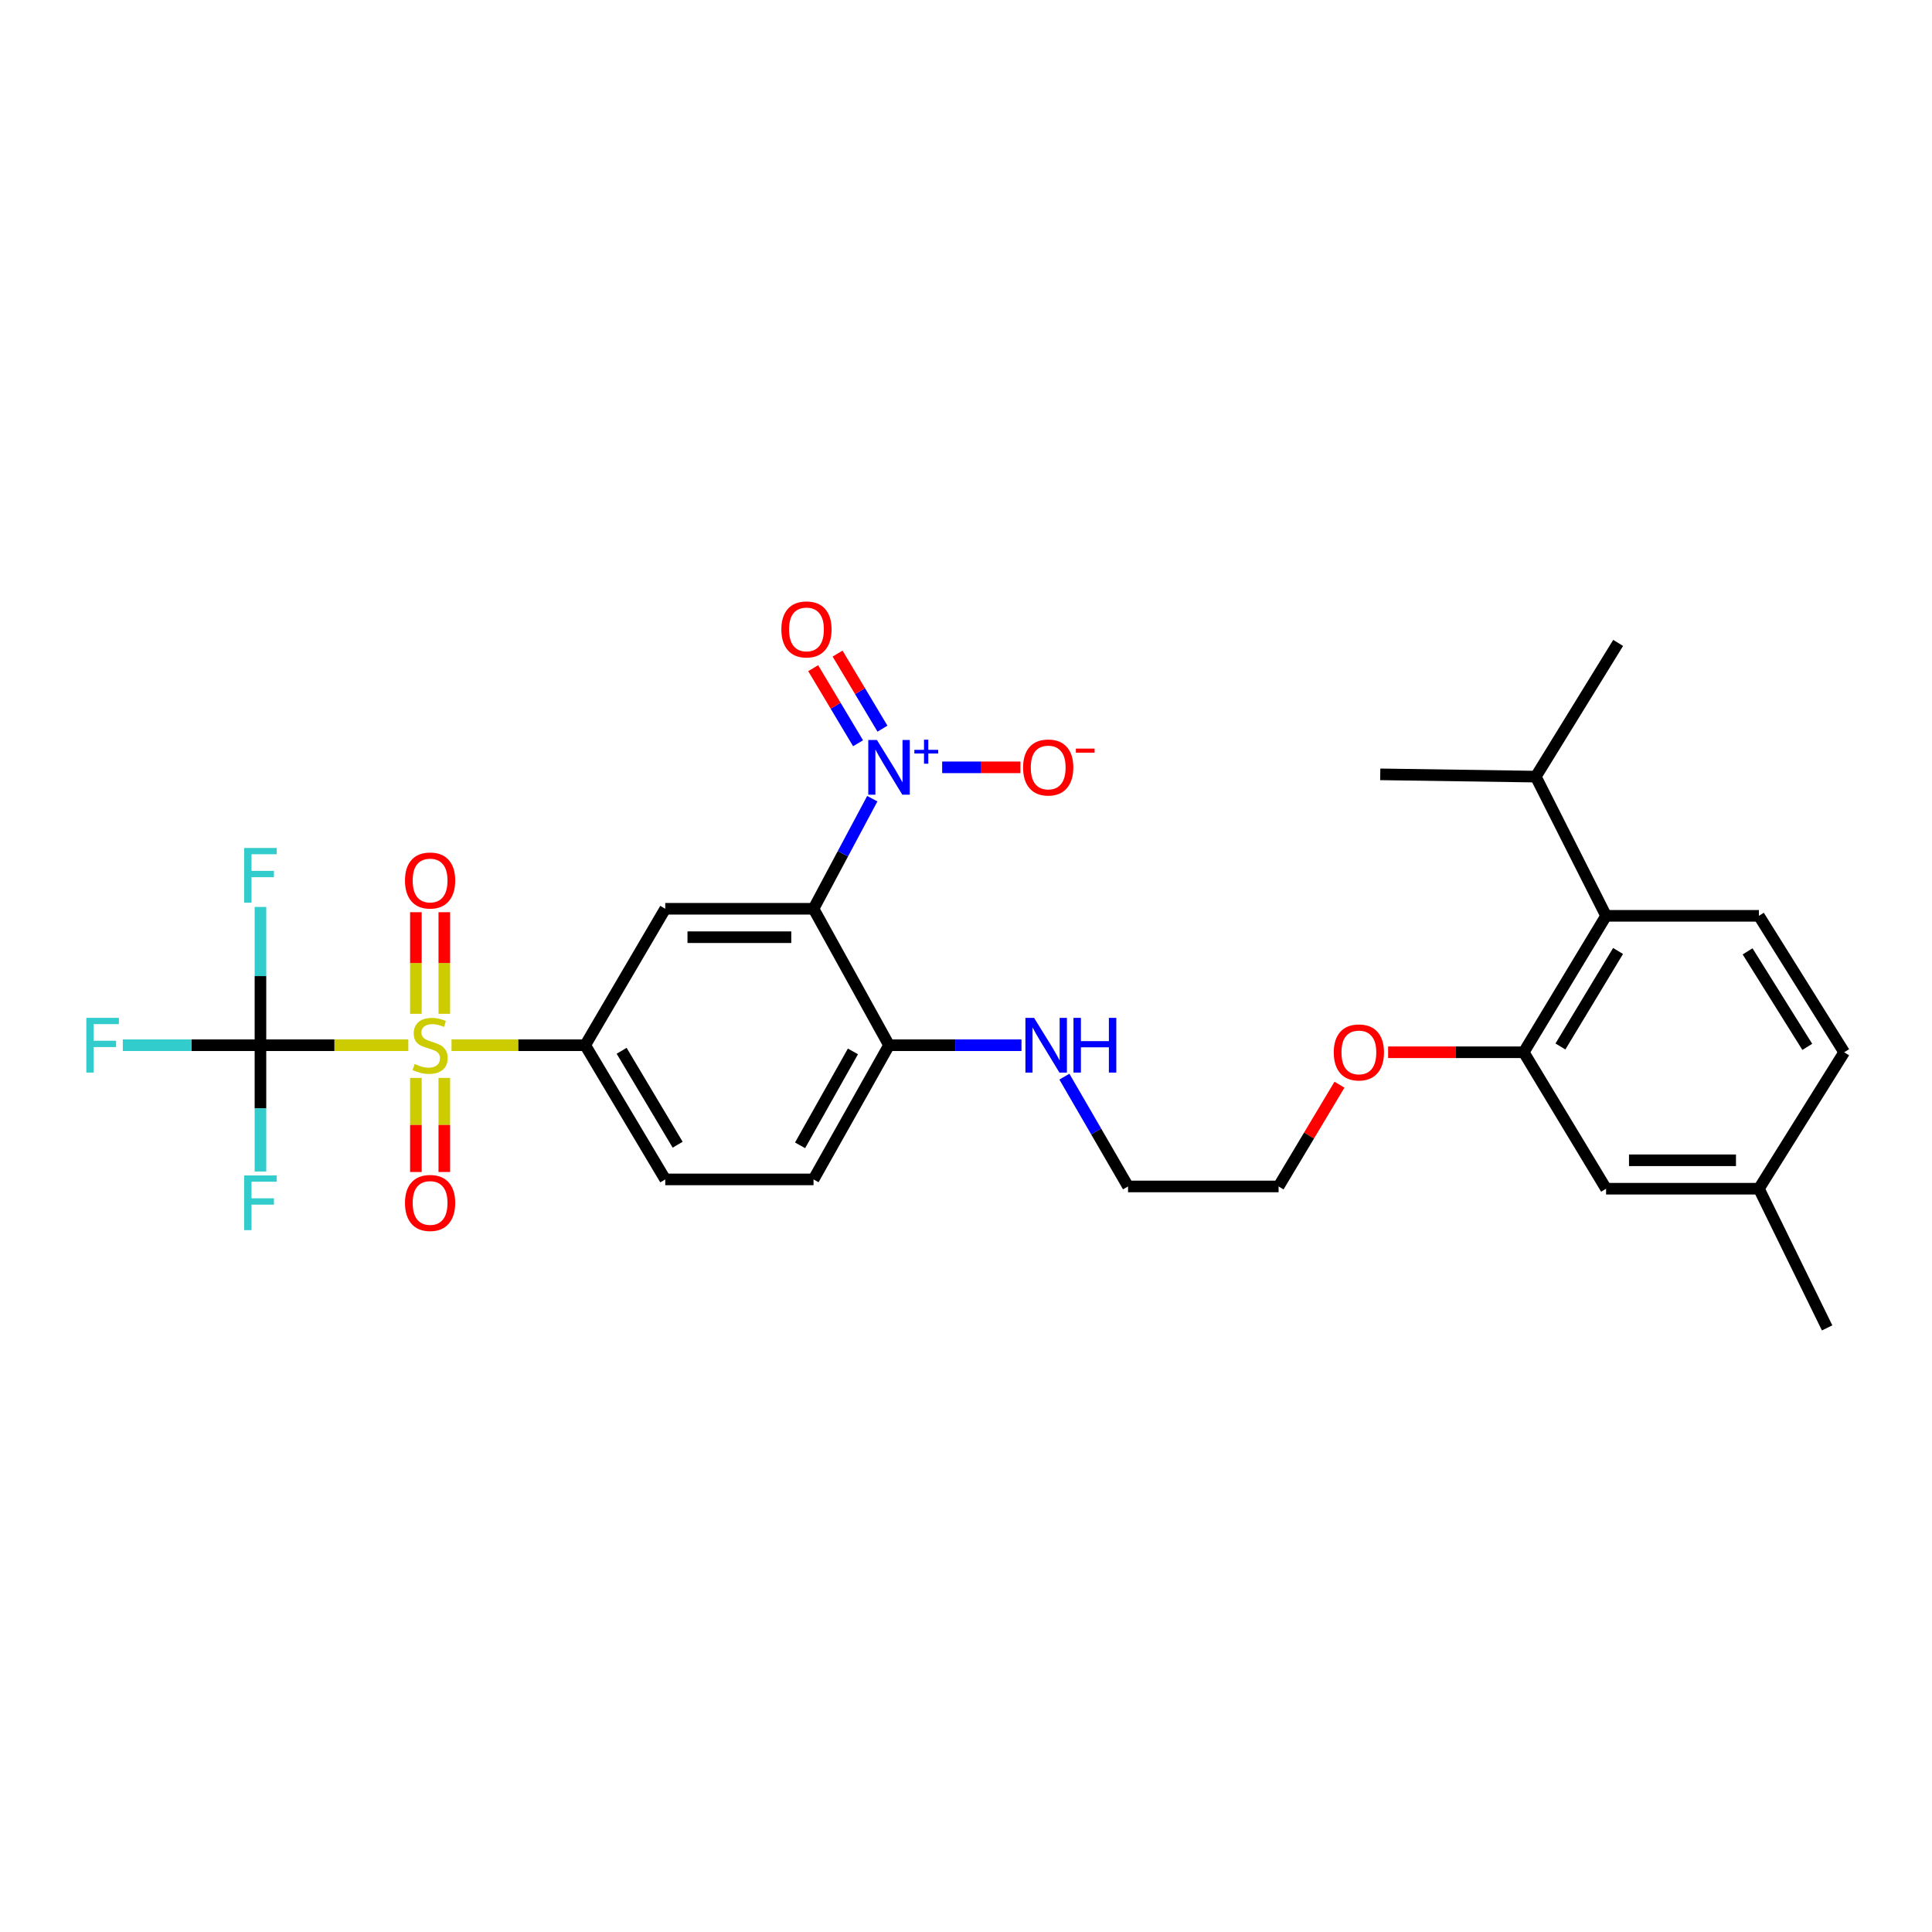 <?xml version='1.0' encoding='iso-8859-1'?>
<svg version='1.1' baseProfile='full'
              xmlns='http://www.w3.org/2000/svg'
                      xmlns:rdkit='http://www.rdkit.org/xml'
                      xmlns:xlink='http://www.w3.org/1999/xlink'
                  xml:space='preserve'
width='1000px' height='1000px' viewBox='0 0 1000 1000'>
<!-- END OF HEADER -->
<rect style='opacity:1.0;fill:#FFFFFF;stroke:none' width='1000' height='1000' x='0' y='0'> </rect>
<path class='bond-2' d='M 211.342,541.004 L 173.076,541.004' style='fill:none;fill-rule:evenodd;stroke:#CCCC00;stroke-width:6px;stroke-linecap:butt;stroke-linejoin:miter;stroke-opacity:1' />
<path class='bond-2' d='M 173.076,541.004 L 134.81,541.004' style='fill:none;fill-rule:evenodd;stroke:#000000;stroke-width:6px;stroke-linecap:butt;stroke-linejoin:miter;stroke-opacity:1' />
<path class='bond-4' d='M 233.705,541.004 L 268.305,541.004' style='fill:none;fill-rule:evenodd;stroke:#CCCC00;stroke-width:6px;stroke-linecap:butt;stroke-linejoin:miter;stroke-opacity:1' />
<path class='bond-4' d='M 268.305,541.004 L 302.905,541.004' style='fill:none;fill-rule:evenodd;stroke:#000000;stroke-width:6px;stroke-linecap:butt;stroke-linejoin:miter;stroke-opacity:1' />
<path class='bond-8' d='M 229.974,524.75 L 229.974,498.451' style='fill:none;fill-rule:evenodd;stroke:#CCCC00;stroke-width:6px;stroke-linecap:butt;stroke-linejoin:miter;stroke-opacity:1' />
<path class='bond-8' d='M 229.974,498.451 L 229.974,472.152' style='fill:none;fill-rule:evenodd;stroke:#FF0000;stroke-width:6px;stroke-linecap:butt;stroke-linejoin:miter;stroke-opacity:1' />
<path class='bond-8' d='M 215.261,524.75 L 215.261,498.451' style='fill:none;fill-rule:evenodd;stroke:#CCCC00;stroke-width:6px;stroke-linecap:butt;stroke-linejoin:miter;stroke-opacity:1' />
<path class='bond-8' d='M 215.261,498.451 L 215.261,472.152' style='fill:none;fill-rule:evenodd;stroke:#FF0000;stroke-width:6px;stroke-linecap:butt;stroke-linejoin:miter;stroke-opacity:1' />
<path class='bond-9' d='M 215.261,557.923 L 215.261,582.277' style='fill:none;fill-rule:evenodd;stroke:#CCCC00;stroke-width:6px;stroke-linecap:butt;stroke-linejoin:miter;stroke-opacity:1' />
<path class='bond-9' d='M 215.261,582.277 L 215.261,606.63' style='fill:none;fill-rule:evenodd;stroke:#FF0000;stroke-width:6px;stroke-linecap:butt;stroke-linejoin:miter;stroke-opacity:1' />
<path class='bond-9' d='M 229.974,557.923 L 229.974,582.277' style='fill:none;fill-rule:evenodd;stroke:#CCCC00;stroke-width:6px;stroke-linecap:butt;stroke-linejoin:miter;stroke-opacity:1' />
<path class='bond-9' d='M 229.974,582.277 L 229.974,606.63' style='fill:none;fill-rule:evenodd;stroke:#FF0000;stroke-width:6px;stroke-linecap:butt;stroke-linejoin:miter;stroke-opacity:1' />
<path class='bond-0' d='M 421.079,470.379 L 344.332,470.379' style='fill:none;fill-rule:evenodd;stroke:#000000;stroke-width:6px;stroke-linecap:butt;stroke-linejoin:miter;stroke-opacity:1' />
<path class='bond-0' d='M 409.567,485.092 L 355.844,485.092' style='fill:none;fill-rule:evenodd;stroke:#000000;stroke-width:6px;stroke-linecap:butt;stroke-linejoin:miter;stroke-opacity:1' />
<path class='bond-1' d='M 421.079,470.379 L 436.287,441.892' style='fill:none;fill-rule:evenodd;stroke:#000000;stroke-width:6px;stroke-linecap:butt;stroke-linejoin:miter;stroke-opacity:1' />
<path class='bond-1' d='M 436.287,441.892 L 451.494,413.405' style='fill:none;fill-rule:evenodd;stroke:#0000FF;stroke-width:6px;stroke-linecap:butt;stroke-linejoin:miter;stroke-opacity:1' />
<path class='bond-29' d='M 421.079,470.379 L 460.16,541.004' style='fill:none;fill-rule:evenodd;stroke:#000000;stroke-width:6px;stroke-linecap:butt;stroke-linejoin:miter;stroke-opacity:1' />
<path class='bond-10' d='M 487.665,397.17 L 507.921,397.17' style='fill:none;fill-rule:evenodd;stroke:#0000FF;stroke-width:6px;stroke-linecap:butt;stroke-linejoin:miter;stroke-opacity:1' />
<path class='bond-10' d='M 507.921,397.17 L 528.176,397.17' style='fill:none;fill-rule:evenodd;stroke:#FF0000;stroke-width:6px;stroke-linecap:butt;stroke-linejoin:miter;stroke-opacity:1' />
<path class='bond-11' d='M 456.762,377.153 L 445.145,357.724' style='fill:none;fill-rule:evenodd;stroke:#0000FF;stroke-width:6px;stroke-linecap:butt;stroke-linejoin:miter;stroke-opacity:1' />
<path class='bond-11' d='M 445.145,357.724 L 433.527,338.296' style='fill:none;fill-rule:evenodd;stroke:#FF0000;stroke-width:6px;stroke-linecap:butt;stroke-linejoin:miter;stroke-opacity:1' />
<path class='bond-11' d='M 444.134,384.704 L 432.517,365.276' style='fill:none;fill-rule:evenodd;stroke:#0000FF;stroke-width:6px;stroke-linecap:butt;stroke-linejoin:miter;stroke-opacity:1' />
<path class='bond-11' d='M 432.517,365.276 L 420.899,345.847' style='fill:none;fill-rule:evenodd;stroke:#FF0000;stroke-width:6px;stroke-linecap:butt;stroke-linejoin:miter;stroke-opacity:1' />
<path class='bond-15' d='M 134.81,541.004 L 134.81,505.218' style='fill:none;fill-rule:evenodd;stroke:#000000;stroke-width:6px;stroke-linecap:butt;stroke-linejoin:miter;stroke-opacity:1' />
<path class='bond-15' d='M 134.81,505.218 L 134.81,469.432' style='fill:none;fill-rule:evenodd;stroke:#33CCCC;stroke-width:6px;stroke-linecap:butt;stroke-linejoin:miter;stroke-opacity:1' />
<path class='bond-16' d='M 134.81,541.004 L 99.191,541.004' style='fill:none;fill-rule:evenodd;stroke:#000000;stroke-width:6px;stroke-linecap:butt;stroke-linejoin:miter;stroke-opacity:1' />
<path class='bond-16' d='M 99.191,541.004 L 63.571,541.004' style='fill:none;fill-rule:evenodd;stroke:#33CCCC;stroke-width:6px;stroke-linecap:butt;stroke-linejoin:miter;stroke-opacity:1' />
<path class='bond-17' d='M 134.81,541.004 L 134.81,573.686' style='fill:none;fill-rule:evenodd;stroke:#000000;stroke-width:6px;stroke-linecap:butt;stroke-linejoin:miter;stroke-opacity:1' />
<path class='bond-17' d='M 134.81,573.686 L 134.81,606.367' style='fill:none;fill-rule:evenodd;stroke:#33CCCC;stroke-width:6px;stroke-linecap:butt;stroke-linejoin:miter;stroke-opacity:1' />
<path class='bond-3' d='M 344.332,470.379 L 302.905,541.004' style='fill:none;fill-rule:evenodd;stroke:#000000;stroke-width:6px;stroke-linecap:butt;stroke-linejoin:miter;stroke-opacity:1' />
<path class='bond-14' d='M 302.905,541.004 L 344.332,610.46' style='fill:none;fill-rule:evenodd;stroke:#000000;stroke-width:6px;stroke-linecap:butt;stroke-linejoin:miter;stroke-opacity:1' />
<path class='bond-14' d='M 321.755,543.885 L 350.754,592.505' style='fill:none;fill-rule:evenodd;stroke:#000000;stroke-width:6px;stroke-linecap:butt;stroke-linejoin:miter;stroke-opacity:1' />
<path class='bond-5' d='M 788.682,544.65 L 753.584,544.65' style='fill:none;fill-rule:evenodd;stroke:#000000;stroke-width:6px;stroke-linecap:butt;stroke-linejoin:miter;stroke-opacity:1' />
<path class='bond-5' d='M 753.584,544.65 L 718.485,544.65' style='fill:none;fill-rule:evenodd;stroke:#FF0000;stroke-width:6px;stroke-linecap:butt;stroke-linejoin:miter;stroke-opacity:1' />
<path class='bond-6' d='M 788.682,544.65 L 831.303,474.032' style='fill:none;fill-rule:evenodd;stroke:#000000;stroke-width:6px;stroke-linecap:butt;stroke-linejoin:miter;stroke-opacity:1' />
<path class='bond-6' d='M 807.672,541.66 L 837.507,492.228' style='fill:none;fill-rule:evenodd;stroke:#000000;stroke-width:6px;stroke-linecap:butt;stroke-linejoin:miter;stroke-opacity:1' />
<path class='bond-13' d='M 788.682,544.65 L 831.303,615.275' style='fill:none;fill-rule:evenodd;stroke:#000000;stroke-width:6px;stroke-linecap:butt;stroke-linejoin:miter;stroke-opacity:1' />
<path class='bond-12' d='M 831.303,474.032 L 910.405,474.032' style='fill:none;fill-rule:evenodd;stroke:#000000;stroke-width:6px;stroke-linecap:butt;stroke-linejoin:miter;stroke-opacity:1' />
<path class='bond-20' d='M 831.303,474.032 L 794.919,401.985' style='fill:none;fill-rule:evenodd;stroke:#000000;stroke-width:6px;stroke-linecap:butt;stroke-linejoin:miter;stroke-opacity:1' />
<path class='bond-7' d='M 460.16,541.004 L 421.079,610.46' style='fill:none;fill-rule:evenodd;stroke:#000000;stroke-width:6px;stroke-linecap:butt;stroke-linejoin:miter;stroke-opacity:1' />
<path class='bond-7' d='M 441.475,544.207 L 414.118,592.827' style='fill:none;fill-rule:evenodd;stroke:#000000;stroke-width:6px;stroke-linecap:butt;stroke-linejoin:miter;stroke-opacity:1' />
<path class='bond-19' d='M 460.16,541.004 L 494.44,541.004' style='fill:none;fill-rule:evenodd;stroke:#000000;stroke-width:6px;stroke-linecap:butt;stroke-linejoin:miter;stroke-opacity:1' />
<path class='bond-19' d='M 494.44,541.004 L 528.72,541.004' style='fill:none;fill-rule:evenodd;stroke:#0000FF;stroke-width:6px;stroke-linecap:butt;stroke-linejoin:miter;stroke-opacity:1' />
<path class='bond-30' d='M 910.405,474.032 L 954.545,544.65' style='fill:none;fill-rule:evenodd;stroke:#000000;stroke-width:6px;stroke-linecap:butt;stroke-linejoin:miter;stroke-opacity:1' />
<path class='bond-30' d='M 904.549,492.424 L 935.448,541.856' style='fill:none;fill-rule:evenodd;stroke:#000000;stroke-width:6px;stroke-linecap:butt;stroke-linejoin:miter;stroke-opacity:1' />
<path class='bond-22' d='M 831.303,615.275 L 910.405,615.275' style='fill:none;fill-rule:evenodd;stroke:#000000;stroke-width:6px;stroke-linecap:butt;stroke-linejoin:miter;stroke-opacity:1' />
<path class='bond-22' d='M 843.168,600.561 L 898.539,600.561' style='fill:none;fill-rule:evenodd;stroke:#000000;stroke-width:6px;stroke-linecap:butt;stroke-linejoin:miter;stroke-opacity:1' />
<path class='bond-18' d='M 344.332,610.46 L 421.079,610.46' style='fill:none;fill-rule:evenodd;stroke:#000000;stroke-width:6px;stroke-linecap:butt;stroke-linejoin:miter;stroke-opacity:1' />
<path class='bond-24' d='M 550.926,557.276 L 567.398,585.691' style='fill:none;fill-rule:evenodd;stroke:#0000FF;stroke-width:6px;stroke-linecap:butt;stroke-linejoin:miter;stroke-opacity:1' />
<path class='bond-24' d='M 567.398,585.691 L 583.869,614.106' style='fill:none;fill-rule:evenodd;stroke:#000000;stroke-width:6px;stroke-linecap:butt;stroke-linejoin:miter;stroke-opacity:1' />
<path class='bond-26' d='M 794.919,401.985 L 714.411,400.8' style='fill:none;fill-rule:evenodd;stroke:#000000;stroke-width:6px;stroke-linecap:butt;stroke-linejoin:miter;stroke-opacity:1' />
<path class='bond-27' d='M 794.919,401.985 L 837.548,332.774' style='fill:none;fill-rule:evenodd;stroke:#000000;stroke-width:6px;stroke-linecap:butt;stroke-linejoin:miter;stroke-opacity:1' />
<path class='bond-21' d='M 954.545,544.65 L 910.405,615.275' style='fill:none;fill-rule:evenodd;stroke:#000000;stroke-width:6px;stroke-linecap:butt;stroke-linejoin:miter;stroke-opacity:1' />
<path class='bond-28' d='M 910.405,615.275 L 945.717,687.314' style='fill:none;fill-rule:evenodd;stroke:#000000;stroke-width:6px;stroke-linecap:butt;stroke-linejoin:miter;stroke-opacity:1' />
<path class='bond-23' d='M 693.31,561.433 L 677.552,587.769' style='fill:none;fill-rule:evenodd;stroke:#FF0000;stroke-width:6px;stroke-linecap:butt;stroke-linejoin:miter;stroke-opacity:1' />
<path class='bond-23' d='M 677.552,587.769 L 661.794,614.106' style='fill:none;fill-rule:evenodd;stroke:#000000;stroke-width:6px;stroke-linecap:butt;stroke-linejoin:miter;stroke-opacity:1' />
<path class='bond-25' d='M 583.869,614.106 L 661.794,614.106' style='fill:none;fill-rule:evenodd;stroke:#000000;stroke-width:6px;stroke-linecap:butt;stroke-linejoin:miter;stroke-opacity:1' />
<path  class='atom-0' d='M 214.617 550.724
Q 214.937 550.844, 216.257 551.404
Q 217.577 551.964, 219.017 552.324
Q 220.497 552.644, 221.937 552.644
Q 224.617 552.644, 226.177 551.364
Q 227.737 550.044, 227.737 547.764
Q 227.737 546.204, 226.937 545.244
Q 226.177 544.284, 224.977 543.764
Q 223.777 543.244, 221.777 542.644
Q 219.257 541.884, 217.737 541.164
Q 216.257 540.444, 215.177 538.924
Q 214.137 537.404, 214.137 534.844
Q 214.137 531.284, 216.537 529.084
Q 218.977 526.884, 223.777 526.884
Q 227.057 526.884, 230.777 528.444
L 229.857 531.524
Q 226.457 530.124, 223.897 530.124
Q 221.137 530.124, 219.617 531.284
Q 218.097 532.404, 218.137 534.364
Q 218.137 535.884, 218.897 536.804
Q 219.697 537.724, 220.817 538.244
Q 221.977 538.764, 223.897 539.364
Q 226.457 540.164, 227.977 540.964
Q 229.497 541.764, 230.577 543.404
Q 231.697 545.004, 231.697 547.764
Q 231.697 551.684, 229.057 553.804
Q 226.457 555.884, 222.097 555.884
Q 219.577 555.884, 217.657 555.324
Q 215.777 554.804, 213.537 553.884
L 214.617 550.724
' fill='#CCCC00'/>
<path  class='atom-2' d='M 453.9 383.01
L 463.18 398.01
Q 464.1 399.49, 465.58 402.17
Q 467.06 404.85, 467.14 405.01
L 467.14 383.01
L 470.9 383.01
L 470.9 411.33
L 467.02 411.33
L 457.06 394.93
Q 455.9 393.01, 454.66 390.81
Q 453.46 388.61, 453.1 387.93
L 453.1 411.33
L 449.42 411.33
L 449.42 383.01
L 453.9 383.01
' fill='#0000FF'/>
<path  class='atom-2' d='M 473.276 388.115
L 478.266 388.115
L 478.266 382.861
L 480.484 382.861
L 480.484 388.115
L 485.605 388.115
L 485.605 390.016
L 480.484 390.016
L 480.484 395.296
L 478.266 395.296
L 478.266 390.016
L 473.276 390.016
L 473.276 388.115
' fill='#0000FF'/>
<path  class='atom-9' d='M 209.617 455.745
Q 209.617 448.945, 212.977 445.145
Q 216.337 441.345, 222.617 441.345
Q 228.897 441.345, 232.257 445.145
Q 235.617 448.945, 235.617 455.745
Q 235.617 462.625, 232.217 466.545
Q 228.817 470.425, 222.617 470.425
Q 216.377 470.425, 212.977 466.545
Q 209.617 462.665, 209.617 455.745
M 222.617 467.225
Q 226.937 467.225, 229.257 464.345
Q 231.617 461.425, 231.617 455.745
Q 231.617 450.185, 229.257 447.385
Q 226.937 444.545, 222.617 444.545
Q 218.297 444.545, 215.937 447.345
Q 213.617 450.145, 213.617 455.745
Q 213.617 461.465, 215.937 464.345
Q 218.297 467.225, 222.617 467.225
' fill='#FF0000'/>
<path  class='atom-10' d='M 209.617 622.646
Q 209.617 615.846, 212.977 612.046
Q 216.337 608.246, 222.617 608.246
Q 228.897 608.246, 232.257 612.046
Q 235.617 615.846, 235.617 622.646
Q 235.617 629.526, 232.217 633.446
Q 228.817 637.326, 222.617 637.326
Q 216.377 637.326, 212.977 633.446
Q 209.617 629.566, 209.617 622.646
M 222.617 634.126
Q 226.937 634.126, 229.257 631.246
Q 231.617 628.326, 231.617 622.646
Q 231.617 617.086, 229.257 614.286
Q 226.937 611.446, 222.617 611.446
Q 218.297 611.446, 215.937 614.246
Q 213.617 617.046, 213.617 622.646
Q 213.617 628.366, 215.937 631.246
Q 218.297 634.126, 222.617 634.126
' fill='#FF0000'/>
<path  class='atom-11' d='M 529.548 397.25
Q 529.548 390.45, 532.908 386.65
Q 536.268 382.85, 542.548 382.85
Q 548.828 382.85, 552.188 386.65
Q 555.548 390.45, 555.548 397.25
Q 555.548 404.13, 552.148 408.05
Q 548.748 411.93, 542.548 411.93
Q 536.308 411.93, 532.908 408.05
Q 529.548 404.17, 529.548 397.25
M 542.548 408.73
Q 546.868 408.73, 549.188 405.85
Q 551.548 402.93, 551.548 397.25
Q 551.548 391.69, 549.188 388.89
Q 546.868 386.05, 542.548 386.05
Q 538.228 386.05, 535.868 388.85
Q 533.548 391.65, 533.548 397.25
Q 533.548 402.97, 535.868 405.85
Q 538.228 408.73, 542.548 408.73
' fill='#FF0000'/>
<path  class='atom-11' d='M 556.868 387.473
L 566.557 387.473
L 566.557 389.585
L 556.868 389.585
L 556.868 387.473
' fill='#FF0000'/>
<path  class='atom-12' d='M 404.425 325.783
Q 404.425 318.983, 407.785 315.183
Q 411.145 311.383, 417.425 311.383
Q 423.705 311.383, 427.065 315.183
Q 430.425 318.983, 430.425 325.783
Q 430.425 332.663, 427.025 336.583
Q 423.625 340.463, 417.425 340.463
Q 411.185 340.463, 407.785 336.583
Q 404.425 332.703, 404.425 325.783
M 417.425 337.263
Q 421.745 337.263, 424.065 334.383
Q 426.425 331.463, 426.425 325.783
Q 426.425 320.223, 424.065 317.423
Q 421.745 314.583, 417.425 314.583
Q 413.105 314.583, 410.745 317.383
Q 408.425 320.183, 408.425 325.783
Q 408.425 331.503, 410.745 334.383
Q 413.105 337.263, 417.425 337.263
' fill='#FF0000'/>
<path  class='atom-16' d='M 126.39 438.914
L 143.23 438.914
L 143.23 442.154
L 130.19 442.154
L 130.19 450.754
L 141.79 450.754
L 141.79 454.034
L 130.19 454.034
L 130.19 467.234
L 126.39 467.234
L 126.39 438.914
' fill='#33CCCC'/>
<path  class='atom-17' d='M 44.689 526.844
L 61.529 526.844
L 61.529 530.084
L 48.489 530.084
L 48.489 538.684
L 60.089 538.684
L 60.089 541.964
L 48.489 541.964
L 48.489 555.164
L 44.689 555.164
L 44.689 526.844
' fill='#33CCCC'/>
<path  class='atom-18' d='M 126.39 608.406
L 143.23 608.406
L 143.23 611.646
L 130.19 611.646
L 130.19 620.246
L 141.79 620.246
L 141.79 623.526
L 130.19 623.526
L 130.19 636.726
L 126.39 636.726
L 126.39 608.406
' fill='#33CCCC'/>
<path  class='atom-20' d='M 535.234 526.844
L 544.514 541.844
Q 545.434 543.324, 546.914 546.004
Q 548.394 548.684, 548.474 548.844
L 548.474 526.844
L 552.234 526.844
L 552.234 555.164
L 548.354 555.164
L 538.394 538.764
Q 537.234 536.844, 535.994 534.644
Q 534.794 532.444, 534.434 531.764
L 534.434 555.164
L 530.754 555.164
L 530.754 526.844
L 535.234 526.844
' fill='#0000FF'/>
<path  class='atom-20' d='M 555.634 526.844
L 559.474 526.844
L 559.474 538.884
L 573.954 538.884
L 573.954 526.844
L 577.794 526.844
L 577.794 555.164
L 573.954 555.164
L 573.954 542.084
L 559.474 542.084
L 559.474 555.164
L 555.634 555.164
L 555.634 526.844
' fill='#0000FF'/>
<path  class='atom-24' d='M 690.352 544.73
Q 690.352 537.93, 693.712 534.13
Q 697.072 530.33, 703.352 530.33
Q 709.632 530.33, 712.992 534.13
Q 716.352 537.93, 716.352 544.73
Q 716.352 551.61, 712.952 555.53
Q 709.552 559.41, 703.352 559.41
Q 697.112 559.41, 693.712 555.53
Q 690.352 551.65, 690.352 544.73
M 703.352 556.21
Q 707.672 556.21, 709.992 553.33
Q 712.352 550.41, 712.352 544.73
Q 712.352 539.17, 709.992 536.37
Q 707.672 533.53, 703.352 533.53
Q 699.032 533.53, 696.672 536.33
Q 694.352 539.13, 694.352 544.73
Q 694.352 550.45, 696.672 553.33
Q 699.032 556.21, 703.352 556.21
' fill='#FF0000'/>
</svg>
